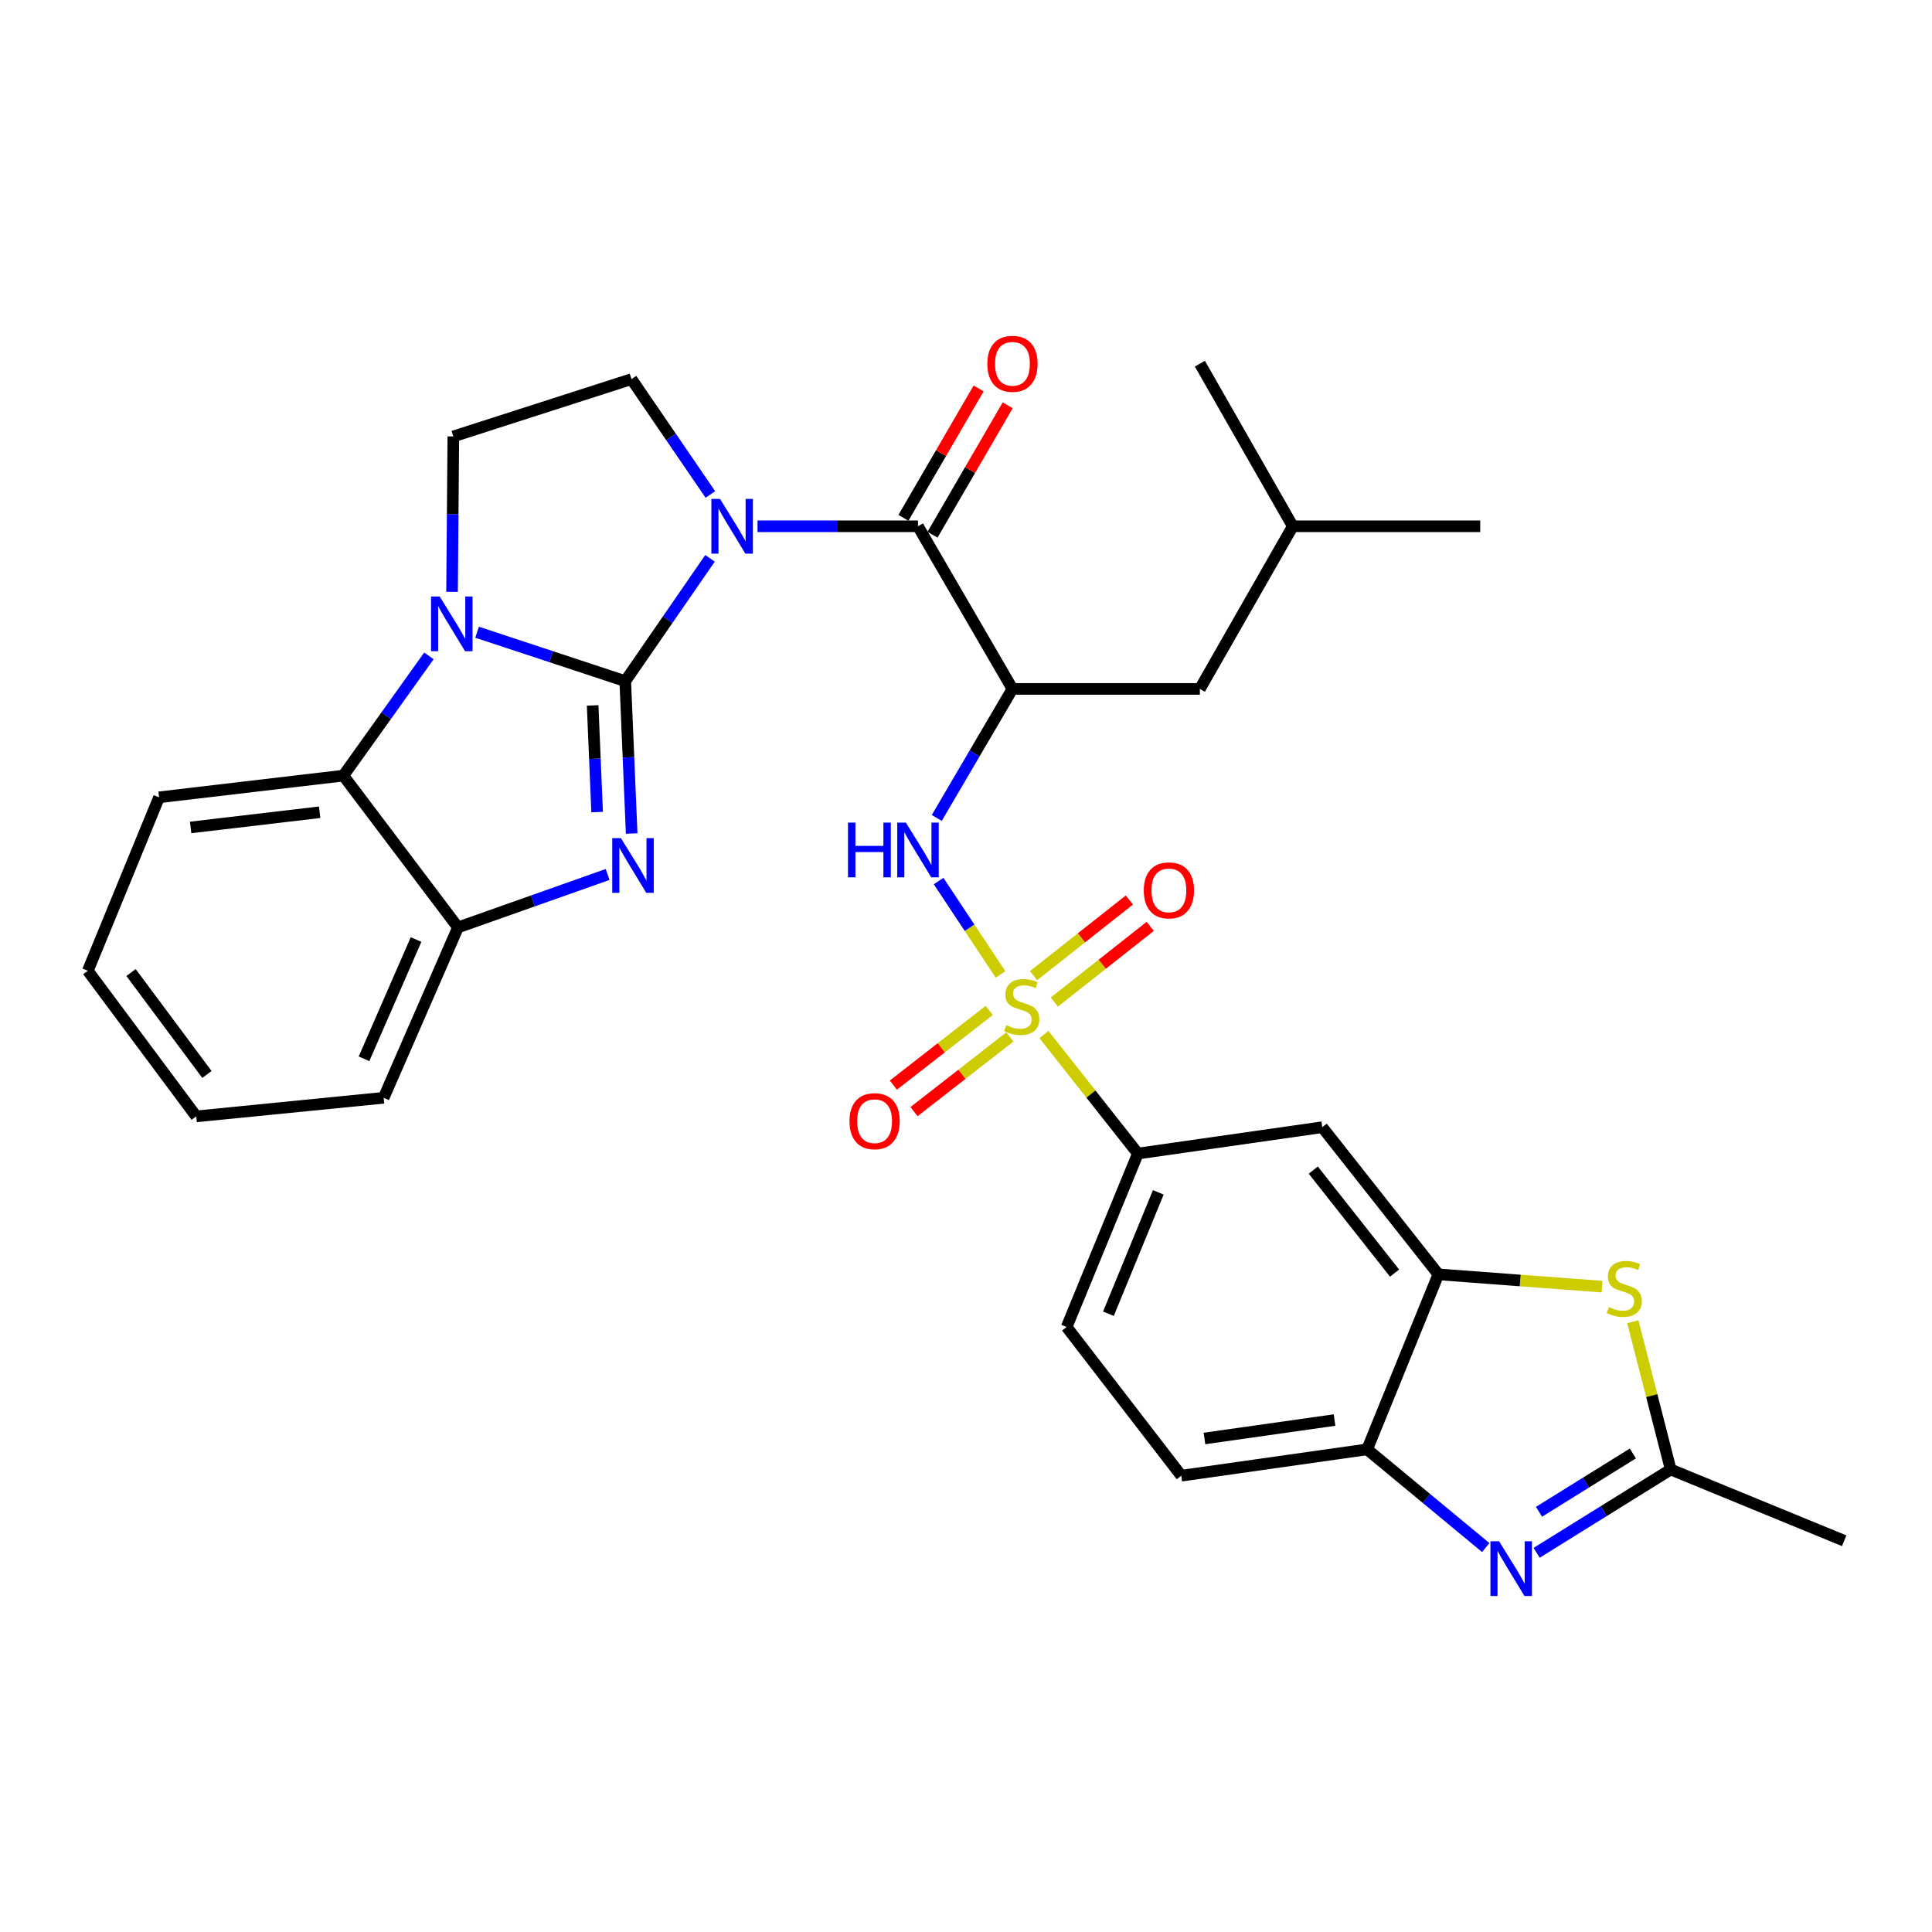 <?xml version='1.0' encoding='iso-8859-1'?>
<svg version='1.1' baseProfile='full'
              xmlns='http://www.w3.org/2000/svg'
                      xmlns:rdkit='http://www.rdkit.org/xml'
                      xmlns:xlink='http://www.w3.org/1999/xlink'
                  xml:space='preserve'
width='1000px' height='1000px' viewBox='0 0 1000 1000'>
<!-- END OF HEADER -->
<rect style='opacity:1.0;fill:#FFFFFF;stroke:none' width='1000' height='1000' x='0' y='0'> </rect>
<path class='bond-0' d='M 323.632,352.562 L 345.565,320.778' style='fill:none;fill-rule:evenodd;stroke:#000000;stroke-width:6px;stroke-linecap:butt;stroke-linejoin:miter;stroke-opacity:1' />
<path class='bond-0' d='M 345.565,320.778 L 367.498,288.994' style='fill:none;fill-rule:evenodd;stroke:#0000FF;stroke-width:6px;stroke-linecap:butt;stroke-linejoin:miter;stroke-opacity:1' />
<path class='bond-2' d='M 323.632,352.562 L 285.29,339.901' style='fill:none;fill-rule:evenodd;stroke:#000000;stroke-width:6px;stroke-linecap:butt;stroke-linejoin:miter;stroke-opacity:1' />
<path class='bond-2' d='M 285.29,339.901 L 246.948,327.24' style='fill:none;fill-rule:evenodd;stroke:#0000FF;stroke-width:6px;stroke-linecap:butt;stroke-linejoin:miter;stroke-opacity:1' />
<path class='bond-3' d='M 323.632,352.562 L 325.29,391.994' style='fill:none;fill-rule:evenodd;stroke:#000000;stroke-width:6px;stroke-linecap:butt;stroke-linejoin:miter;stroke-opacity:1' />
<path class='bond-3' d='M 325.29,391.994 L 326.947,431.427' style='fill:none;fill-rule:evenodd;stroke:#0000FF;stroke-width:6px;stroke-linecap:butt;stroke-linejoin:miter;stroke-opacity:1' />
<path class='bond-3' d='M 306.75,365.122 L 307.91,392.725' style='fill:none;fill-rule:evenodd;stroke:#000000;stroke-width:6px;stroke-linecap:butt;stroke-linejoin:miter;stroke-opacity:1' />
<path class='bond-3' d='M 307.91,392.725 L 309.07,420.328' style='fill:none;fill-rule:evenodd;stroke:#0000FF;stroke-width:6px;stroke-linecap:butt;stroke-linejoin:miter;stroke-opacity:1' />
<path class='bond-4' d='M 392.094,272.399 L 433.619,272.399' style='fill:none;fill-rule:evenodd;stroke:#0000FF;stroke-width:6px;stroke-linecap:butt;stroke-linejoin:miter;stroke-opacity:1' />
<path class='bond-4' d='M 433.619,272.399 L 475.144,272.399' style='fill:none;fill-rule:evenodd;stroke:#000000;stroke-width:6px;stroke-linecap:butt;stroke-linejoin:miter;stroke-opacity:1' />
<path class='bond-14' d='M 367.685,255.932 L 347.268,226.085' style='fill:none;fill-rule:evenodd;stroke:#0000FF;stroke-width:6px;stroke-linecap:butt;stroke-linejoin:miter;stroke-opacity:1' />
<path class='bond-14' d='M 347.268,226.085 L 326.85,196.237' style='fill:none;fill-rule:evenodd;stroke:#000000;stroke-width:6px;stroke-linecap:butt;stroke-linejoin:miter;stroke-opacity:1' />
<path class='bond-1' d='M 517.87,504.359 L 501.844,480.198' style='fill:none;fill-rule:evenodd;stroke:#CCCC00;stroke-width:6px;stroke-linecap:butt;stroke-linejoin:miter;stroke-opacity:1' />
<path class='bond-1' d='M 501.844,480.198 L 485.818,456.036' style='fill:none;fill-rule:evenodd;stroke:#0000FF;stroke-width:6px;stroke-linecap:butt;stroke-linejoin:miter;stroke-opacity:1' />
<path class='bond-13' d='M 540.353,535.484 L 564.665,566.282' style='fill:none;fill-rule:evenodd;stroke:#CCCC00;stroke-width:6px;stroke-linecap:butt;stroke-linejoin:miter;stroke-opacity:1' />
<path class='bond-13' d='M 564.665,566.282 L 588.976,597.08' style='fill:none;fill-rule:evenodd;stroke:#000000;stroke-width:6px;stroke-linecap:butt;stroke-linejoin:miter;stroke-opacity:1' />
<path class='bond-18' d='M 545.742,518.652 L 570.545,499.073' style='fill:none;fill-rule:evenodd;stroke:#CCCC00;stroke-width:6px;stroke-linecap:butt;stroke-linejoin:miter;stroke-opacity:1' />
<path class='bond-18' d='M 570.545,499.073 L 595.348,479.494' style='fill:none;fill-rule:evenodd;stroke:#FF0000;stroke-width:6px;stroke-linecap:butt;stroke-linejoin:miter;stroke-opacity:1' />
<path class='bond-18' d='M 534.964,504.999 L 559.767,485.419' style='fill:none;fill-rule:evenodd;stroke:#CCCC00;stroke-width:6px;stroke-linecap:butt;stroke-linejoin:miter;stroke-opacity:1' />
<path class='bond-18' d='M 559.767,485.419 L 584.57,465.84' style='fill:none;fill-rule:evenodd;stroke:#FF0000;stroke-width:6px;stroke-linecap:butt;stroke-linejoin:miter;stroke-opacity:1' />
<path class='bond-19' d='M 512.008,523.003 L 487.203,542.331' style='fill:none;fill-rule:evenodd;stroke:#CCCC00;stroke-width:6px;stroke-linecap:butt;stroke-linejoin:miter;stroke-opacity:1' />
<path class='bond-19' d='M 487.203,542.331 L 462.398,561.658' style='fill:none;fill-rule:evenodd;stroke:#FF0000;stroke-width:6px;stroke-linecap:butt;stroke-linejoin:miter;stroke-opacity:1' />
<path class='bond-19' d='M 522.699,536.725 L 497.895,556.052' style='fill:none;fill-rule:evenodd;stroke:#CCCC00;stroke-width:6px;stroke-linecap:butt;stroke-linejoin:miter;stroke-opacity:1' />
<path class='bond-19' d='M 497.895,556.052 L 473.09,575.38' style='fill:none;fill-rule:evenodd;stroke:#FF0000;stroke-width:6px;stroke-linecap:butt;stroke-linejoin:miter;stroke-opacity:1' />
<path class='bond-9' d='M 222.003,339.486 L 199.864,370.474' style='fill:none;fill-rule:evenodd;stroke:#0000FF;stroke-width:6px;stroke-linecap:butt;stroke-linejoin:miter;stroke-opacity:1' />
<path class='bond-9' d='M 199.864,370.474 L 177.725,401.461' style='fill:none;fill-rule:evenodd;stroke:#000000;stroke-width:6px;stroke-linecap:butt;stroke-linejoin:miter;stroke-opacity:1' />
<path class='bond-16' d='M 233.981,306.327 L 234.314,266.111' style='fill:none;fill-rule:evenodd;stroke:#0000FF;stroke-width:6px;stroke-linecap:butt;stroke-linejoin:miter;stroke-opacity:1' />
<path class='bond-16' d='M 234.314,266.111 L 234.646,225.896' style='fill:none;fill-rule:evenodd;stroke:#000000;stroke-width:6px;stroke-linecap:butt;stroke-linejoin:miter;stroke-opacity:1' />
<path class='bond-10' d='M 314.501,452.625 L 275.782,466.327' style='fill:none;fill-rule:evenodd;stroke:#0000FF;stroke-width:6px;stroke-linecap:butt;stroke-linejoin:miter;stroke-opacity:1' />
<path class='bond-10' d='M 275.782,466.327 L 237.062,480.03' style='fill:none;fill-rule:evenodd;stroke:#000000;stroke-width:6px;stroke-linecap:butt;stroke-linejoin:miter;stroke-opacity:1' />
<path class='bond-5' d='M 475.144,272.399 L 524.044,356.582' style='fill:none;fill-rule:evenodd;stroke:#000000;stroke-width:6px;stroke-linecap:butt;stroke-linejoin:miter;stroke-opacity:1' />
<path class='bond-21' d='M 482.665,276.768 L 502.12,243.278' style='fill:none;fill-rule:evenodd;stroke:#000000;stroke-width:6px;stroke-linecap:butt;stroke-linejoin:miter;stroke-opacity:1' />
<path class='bond-21' d='M 502.12,243.278 L 521.576,209.788' style='fill:none;fill-rule:evenodd;stroke:#FF0000;stroke-width:6px;stroke-linecap:butt;stroke-linejoin:miter;stroke-opacity:1' />
<path class='bond-21' d='M 467.624,268.03 L 487.079,234.54' style='fill:none;fill-rule:evenodd;stroke:#000000;stroke-width:6px;stroke-linecap:butt;stroke-linejoin:miter;stroke-opacity:1' />
<path class='bond-21' d='M 487.079,234.54 L 506.535,201.05' style='fill:none;fill-rule:evenodd;stroke:#FF0000;stroke-width:6px;stroke-linecap:butt;stroke-linejoin:miter;stroke-opacity:1' />
<path class='bond-6' d='M 524.044,356.582 L 504.456,389.975' style='fill:none;fill-rule:evenodd;stroke:#000000;stroke-width:6px;stroke-linecap:butt;stroke-linejoin:miter;stroke-opacity:1' />
<path class='bond-6' d='M 504.456,389.975 L 484.868,423.367' style='fill:none;fill-rule:evenodd;stroke:#0000FF;stroke-width:6px;stroke-linecap:butt;stroke-linejoin:miter;stroke-opacity:1' />
<path class='bond-20' d='M 524.044,356.582 L 621.051,356.582' style='fill:none;fill-rule:evenodd;stroke:#000000;stroke-width:6px;stroke-linecap:butt;stroke-linejoin:miter;stroke-opacity:1' />
<path class='bond-7' d='M 769.028,801.023 L 738.33,775.605' style='fill:none;fill-rule:evenodd;stroke:#0000FF;stroke-width:6px;stroke-linecap:butt;stroke-linejoin:miter;stroke-opacity:1' />
<path class='bond-7' d='M 738.33,775.605 L 707.631,750.186' style='fill:none;fill-rule:evenodd;stroke:#000000;stroke-width:6px;stroke-linecap:butt;stroke-linejoin:miter;stroke-opacity:1' />
<path class='bond-36' d='M 795.359,803.736 L 830.058,782.175' style='fill:none;fill-rule:evenodd;stroke:#0000FF;stroke-width:6px;stroke-linecap:butt;stroke-linejoin:miter;stroke-opacity:1' />
<path class='bond-36' d='M 830.058,782.175 L 864.757,760.614' style='fill:none;fill-rule:evenodd;stroke:#000000;stroke-width:6px;stroke-linecap:butt;stroke-linejoin:miter;stroke-opacity:1' />
<path class='bond-36' d='M 796.588,782.493 L 820.877,767.4' style='fill:none;fill-rule:evenodd;stroke:#0000FF;stroke-width:6px;stroke-linecap:butt;stroke-linejoin:miter;stroke-opacity:1' />
<path class='bond-36' d='M 820.877,767.4 L 845.167,752.307' style='fill:none;fill-rule:evenodd;stroke:#000000;stroke-width:6px;stroke-linecap:butt;stroke-linejoin:miter;stroke-opacity:1' />
<path class='bond-8' d='M 829.221,665.963 L 786.86,662.784' style='fill:none;fill-rule:evenodd;stroke:#CCCC00;stroke-width:6px;stroke-linecap:butt;stroke-linejoin:miter;stroke-opacity:1' />
<path class='bond-8' d='M 786.86,662.784 L 744.499,659.606' style='fill:none;fill-rule:evenodd;stroke:#000000;stroke-width:6px;stroke-linecap:butt;stroke-linejoin:miter;stroke-opacity:1' />
<path class='bond-11' d='M 845.149,684.125 L 854.953,722.37' style='fill:none;fill-rule:evenodd;stroke:#CCCC00;stroke-width:6px;stroke-linecap:butt;stroke-linejoin:miter;stroke-opacity:1' />
<path class='bond-11' d='M 854.953,722.37 L 864.757,760.614' style='fill:none;fill-rule:evenodd;stroke:#000000;stroke-width:6px;stroke-linecap:butt;stroke-linejoin:miter;stroke-opacity:1' />
<path class='bond-24' d='M 177.725,401.461 L 82.332,412.691' style='fill:none;fill-rule:evenodd;stroke:#000000;stroke-width:6px;stroke-linecap:butt;stroke-linejoin:miter;stroke-opacity:1' />
<path class='bond-24' d='M 165.45,420.422 L 98.675,428.282' style='fill:none;fill-rule:evenodd;stroke:#000000;stroke-width:6px;stroke-linecap:butt;stroke-linejoin:miter;stroke-opacity:1' />
<path class='bond-32' d='M 177.725,401.461 L 237.062,480.03' style='fill:none;fill-rule:evenodd;stroke:#000000;stroke-width:6px;stroke-linecap:butt;stroke-linejoin:miter;stroke-opacity:1' />
<path class='bond-26' d='M 237.062,480.03 L 198.58,568.213' style='fill:none;fill-rule:evenodd;stroke:#000000;stroke-width:6px;stroke-linecap:butt;stroke-linejoin:miter;stroke-opacity:1' />
<path class='bond-26' d='M 215.347,486.3 L 188.409,548.029' style='fill:none;fill-rule:evenodd;stroke:#000000;stroke-width:6px;stroke-linecap:butt;stroke-linejoin:miter;stroke-opacity:1' />
<path class='bond-25' d='M 864.757,760.614 L 954.545,797.491' style='fill:none;fill-rule:evenodd;stroke:#000000;stroke-width:6px;stroke-linecap:butt;stroke-linejoin:miter;stroke-opacity:1' />
<path class='bond-12' d='M 744.499,659.606 L 684.389,583.444' style='fill:none;fill-rule:evenodd;stroke:#000000;stroke-width:6px;stroke-linecap:butt;stroke-linejoin:miter;stroke-opacity:1' />
<path class='bond-12' d='M 721.828,658.958 L 679.751,605.645' style='fill:none;fill-rule:evenodd;stroke:#000000;stroke-width:6px;stroke-linecap:butt;stroke-linejoin:miter;stroke-opacity:1' />
<path class='bond-35' d='M 744.499,659.606 L 707.631,750.186' style='fill:none;fill-rule:evenodd;stroke:#000000;stroke-width:6px;stroke-linecap:butt;stroke-linejoin:miter;stroke-opacity:1' />
<path class='bond-17' d='M 588.976,597.08 L 684.389,583.444' style='fill:none;fill-rule:evenodd;stroke:#000000;stroke-width:6px;stroke-linecap:butt;stroke-linejoin:miter;stroke-opacity:1' />
<path class='bond-22' d='M 588.976,597.08 L 552.099,686.858' style='fill:none;fill-rule:evenodd;stroke:#000000;stroke-width:6px;stroke-linecap:butt;stroke-linejoin:miter;stroke-opacity:1' />
<path class='bond-22' d='M 599.535,617.156 L 573.721,680.001' style='fill:none;fill-rule:evenodd;stroke:#000000;stroke-width:6px;stroke-linecap:butt;stroke-linejoin:miter;stroke-opacity:1' />
<path class='bond-33' d='M 326.85,196.237 L 234.646,225.896' style='fill:none;fill-rule:evenodd;stroke:#000000;stroke-width:6px;stroke-linecap:butt;stroke-linejoin:miter;stroke-opacity:1' />
<path class='bond-15' d='M 707.631,750.186 L 611.435,763.822' style='fill:none;fill-rule:evenodd;stroke:#000000;stroke-width:6px;stroke-linecap:butt;stroke-linejoin:miter;stroke-opacity:1' />
<path class='bond-15' d='M 690.76,735.009 L 623.423,744.554' style='fill:none;fill-rule:evenodd;stroke:#000000;stroke-width:6px;stroke-linecap:butt;stroke-linejoin:miter;stroke-opacity:1' />
<path class='bond-27' d='M 621.051,356.582 L 669.149,272.399' style='fill:none;fill-rule:evenodd;stroke:#000000;stroke-width:6px;stroke-linecap:butt;stroke-linejoin:miter;stroke-opacity:1' />
<path class='bond-23' d='M 552.099,686.858 L 611.435,763.822' style='fill:none;fill-rule:evenodd;stroke:#000000;stroke-width:6px;stroke-linecap:butt;stroke-linejoin:miter;stroke-opacity:1' />
<path class='bond-30' d='M 82.332,412.691 L 45.455,502.469' style='fill:none;fill-rule:evenodd;stroke:#000000;stroke-width:6px;stroke-linecap:butt;stroke-linejoin:miter;stroke-opacity:1' />
<path class='bond-31' d='M 198.58,568.213 L 101.573,577.839' style='fill:none;fill-rule:evenodd;stroke:#000000;stroke-width:6px;stroke-linecap:butt;stroke-linejoin:miter;stroke-opacity:1' />
<path class='bond-28' d='M 669.149,272.399 L 621.051,188.226' style='fill:none;fill-rule:evenodd;stroke:#000000;stroke-width:6px;stroke-linecap:butt;stroke-linejoin:miter;stroke-opacity:1' />
<path class='bond-29' d='M 669.149,272.399 L 766.156,272.399' style='fill:none;fill-rule:evenodd;stroke:#000000;stroke-width:6px;stroke-linecap:butt;stroke-linejoin:miter;stroke-opacity:1' />
<path class='bond-34' d='M 45.455,502.469 L 101.573,577.839' style='fill:none;fill-rule:evenodd;stroke:#000000;stroke-width:6px;stroke-linecap:butt;stroke-linejoin:miter;stroke-opacity:1' />
<path class='bond-34' d='M 67.825,503.386 L 107.108,556.145' style='fill:none;fill-rule:evenodd;stroke:#000000;stroke-width:6px;stroke-linecap:butt;stroke-linejoin:miter;stroke-opacity:1' />
<path  class='atom-1' d='M 372.689 258.239
L 381.969 273.239
Q 382.889 274.719, 384.369 277.399
Q 385.849 280.079, 385.929 280.239
L 385.929 258.239
L 389.689 258.239
L 389.689 286.559
L 385.809 286.559
L 375.849 270.159
Q 374.689 268.239, 373.449 266.039
Q 372.249 263.839, 371.889 263.159
L 371.889 286.559
L 368.209 286.559
L 368.209 258.239
L 372.689 258.239
' fill='#0000FF'/>
<path  class='atom-2' d='M 520.847 530.628
Q 521.167 530.748, 522.487 531.308
Q 523.807 531.868, 525.247 532.228
Q 526.727 532.548, 528.167 532.548
Q 530.847 532.548, 532.407 531.268
Q 533.967 529.948, 533.967 527.668
Q 533.967 526.108, 533.167 525.148
Q 532.407 524.188, 531.207 523.668
Q 530.007 523.148, 528.007 522.548
Q 525.487 521.788, 523.967 521.068
Q 522.487 520.348, 521.407 518.828
Q 520.367 517.308, 520.367 514.748
Q 520.367 511.188, 522.767 508.988
Q 525.207 506.788, 530.007 506.788
Q 533.287 506.788, 537.007 508.348
L 536.087 511.428
Q 532.687 510.028, 530.127 510.028
Q 527.367 510.028, 525.847 511.188
Q 524.327 512.308, 524.367 514.268
Q 524.367 515.788, 525.127 516.708
Q 525.927 517.628, 527.047 518.148
Q 528.207 518.668, 530.127 519.268
Q 532.687 520.068, 534.207 520.868
Q 535.727 521.668, 536.807 523.308
Q 537.927 524.908, 537.927 527.668
Q 537.927 531.588, 535.287 533.708
Q 532.687 535.788, 528.327 535.788
Q 525.807 535.788, 523.887 535.228
Q 522.007 534.708, 519.767 533.788
L 520.847 530.628
' fill='#CCCC00'/>
<path  class='atom-3' d='M 227.584 308.753
L 236.864 323.753
Q 237.784 325.233, 239.264 327.913
Q 240.744 330.593, 240.824 330.753
L 240.824 308.753
L 244.584 308.753
L 244.584 337.073
L 240.704 337.073
L 230.744 320.673
Q 229.584 318.753, 228.344 316.553
Q 227.144 314.353, 226.784 313.673
L 226.784 337.073
L 223.104 337.073
L 223.104 308.753
L 227.584 308.753
' fill='#0000FF'/>
<path  class='atom-4' d='M 321.383 433.814
L 330.663 448.814
Q 331.583 450.294, 333.063 452.974
Q 334.543 455.654, 334.623 455.814
L 334.623 433.814
L 338.383 433.814
L 338.383 462.134
L 334.503 462.134
L 324.543 445.734
Q 323.383 443.814, 322.143 441.614
Q 320.943 439.414, 320.583 438.734
L 320.583 462.134
L 316.903 462.134
L 316.903 433.814
L 321.383 433.814
' fill='#0000FF'/>
<path  class='atom-7' d='M 438.924 425.783
L 442.764 425.783
L 442.764 437.823
L 457.244 437.823
L 457.244 425.783
L 461.084 425.783
L 461.084 454.103
L 457.244 454.103
L 457.244 441.023
L 442.764 441.023
L 442.764 454.103
L 438.924 454.103
L 438.924 425.783
' fill='#0000FF'/>
<path  class='atom-7' d='M 468.884 425.783
L 478.164 440.783
Q 479.084 442.263, 480.564 444.943
Q 482.044 447.623, 482.124 447.783
L 482.124 425.783
L 485.884 425.783
L 485.884 454.103
L 482.004 454.103
L 472.044 437.703
Q 470.884 435.783, 469.644 433.583
Q 468.444 431.383, 468.084 430.703
L 468.084 454.103
L 464.404 454.103
L 464.404 425.783
L 468.884 425.783
' fill='#0000FF'/>
<path  class='atom-8' d='M 775.928 797.76
L 785.208 812.76
Q 786.128 814.24, 787.608 816.92
Q 789.088 819.6, 789.168 819.76
L 789.168 797.76
L 792.928 797.76
L 792.928 826.08
L 789.048 826.08
L 779.088 809.68
Q 777.928 807.76, 776.688 805.56
Q 775.488 803.36, 775.128 802.68
L 775.128 826.08
L 771.448 826.08
L 771.448 797.76
L 775.928 797.76
' fill='#0000FF'/>
<path  class='atom-9' d='M 832.713 676.545
Q 833.033 676.665, 834.353 677.225
Q 835.673 677.785, 837.113 678.145
Q 838.593 678.465, 840.033 678.465
Q 842.713 678.465, 844.273 677.185
Q 845.833 675.865, 845.833 673.585
Q 845.833 672.025, 845.033 671.065
Q 844.273 670.105, 843.073 669.585
Q 841.873 669.065, 839.873 668.465
Q 837.353 667.705, 835.833 666.985
Q 834.353 666.265, 833.273 664.745
Q 832.233 663.225, 832.233 660.665
Q 832.233 657.105, 834.633 654.905
Q 837.073 652.705, 841.873 652.705
Q 845.153 652.705, 848.873 654.265
L 847.953 657.345
Q 844.553 655.945, 841.993 655.945
Q 839.233 655.945, 837.713 657.105
Q 836.193 658.225, 836.233 660.185
Q 836.233 661.705, 836.993 662.625
Q 837.793 663.545, 838.913 664.065
Q 840.073 664.585, 841.993 665.185
Q 844.553 665.985, 846.073 666.785
Q 847.593 667.585, 848.673 669.225
Q 849.793 670.825, 849.793 673.585
Q 849.793 677.505, 847.153 679.625
Q 844.553 681.705, 840.193 681.705
Q 837.673 681.705, 835.753 681.145
Q 833.873 680.625, 831.633 679.705
L 832.713 676.545
' fill='#CCCC00'/>
<path  class='atom-19' d='M 592.019 460.859
Q 592.019 454.059, 595.379 450.259
Q 598.739 446.459, 605.019 446.459
Q 611.299 446.459, 614.659 450.259
Q 618.019 454.059, 618.019 460.859
Q 618.019 467.739, 614.619 471.659
Q 611.219 475.539, 605.019 475.539
Q 598.779 475.539, 595.379 471.659
Q 592.019 467.779, 592.019 460.859
M 605.019 472.339
Q 609.339 472.339, 611.659 469.459
Q 614.019 466.539, 614.019 460.859
Q 614.019 455.299, 611.659 452.499
Q 609.339 449.659, 605.019 449.659
Q 600.699 449.659, 598.339 452.459
Q 596.019 455.259, 596.019 460.859
Q 596.019 466.579, 598.339 469.459
Q 600.699 472.339, 605.019 472.339
' fill='#FF0000'/>
<path  class='atom-20' d='M 439.695 580.325
Q 439.695 573.525, 443.055 569.725
Q 446.415 565.925, 452.695 565.925
Q 458.975 565.925, 462.335 569.725
Q 465.695 573.525, 465.695 580.325
Q 465.695 587.205, 462.295 591.125
Q 458.895 595.005, 452.695 595.005
Q 446.455 595.005, 443.055 591.125
Q 439.695 587.245, 439.695 580.325
M 452.695 591.805
Q 457.015 591.805, 459.335 588.925
Q 461.695 586.005, 461.695 580.325
Q 461.695 574.765, 459.335 571.965
Q 457.015 569.125, 452.695 569.125
Q 448.375 569.125, 446.015 571.925
Q 443.695 574.725, 443.695 580.325
Q 443.695 586.045, 446.015 588.925
Q 448.375 591.805, 452.695 591.805
' fill='#FF0000'/>
<path  class='atom-22' d='M 511.044 188.306
Q 511.044 181.506, 514.404 177.706
Q 517.764 173.906, 524.044 173.906
Q 530.324 173.906, 533.684 177.706
Q 537.044 181.506, 537.044 188.306
Q 537.044 195.186, 533.644 199.106
Q 530.244 202.986, 524.044 202.986
Q 517.804 202.986, 514.404 199.106
Q 511.044 195.226, 511.044 188.306
M 524.044 199.786
Q 528.364 199.786, 530.684 196.906
Q 533.044 193.986, 533.044 188.306
Q 533.044 182.746, 530.684 179.946
Q 528.364 177.106, 524.044 177.106
Q 519.724 177.106, 517.364 179.906
Q 515.044 182.706, 515.044 188.306
Q 515.044 194.026, 517.364 196.906
Q 519.724 199.786, 524.044 199.786
' fill='#FF0000'/>
</svg>

